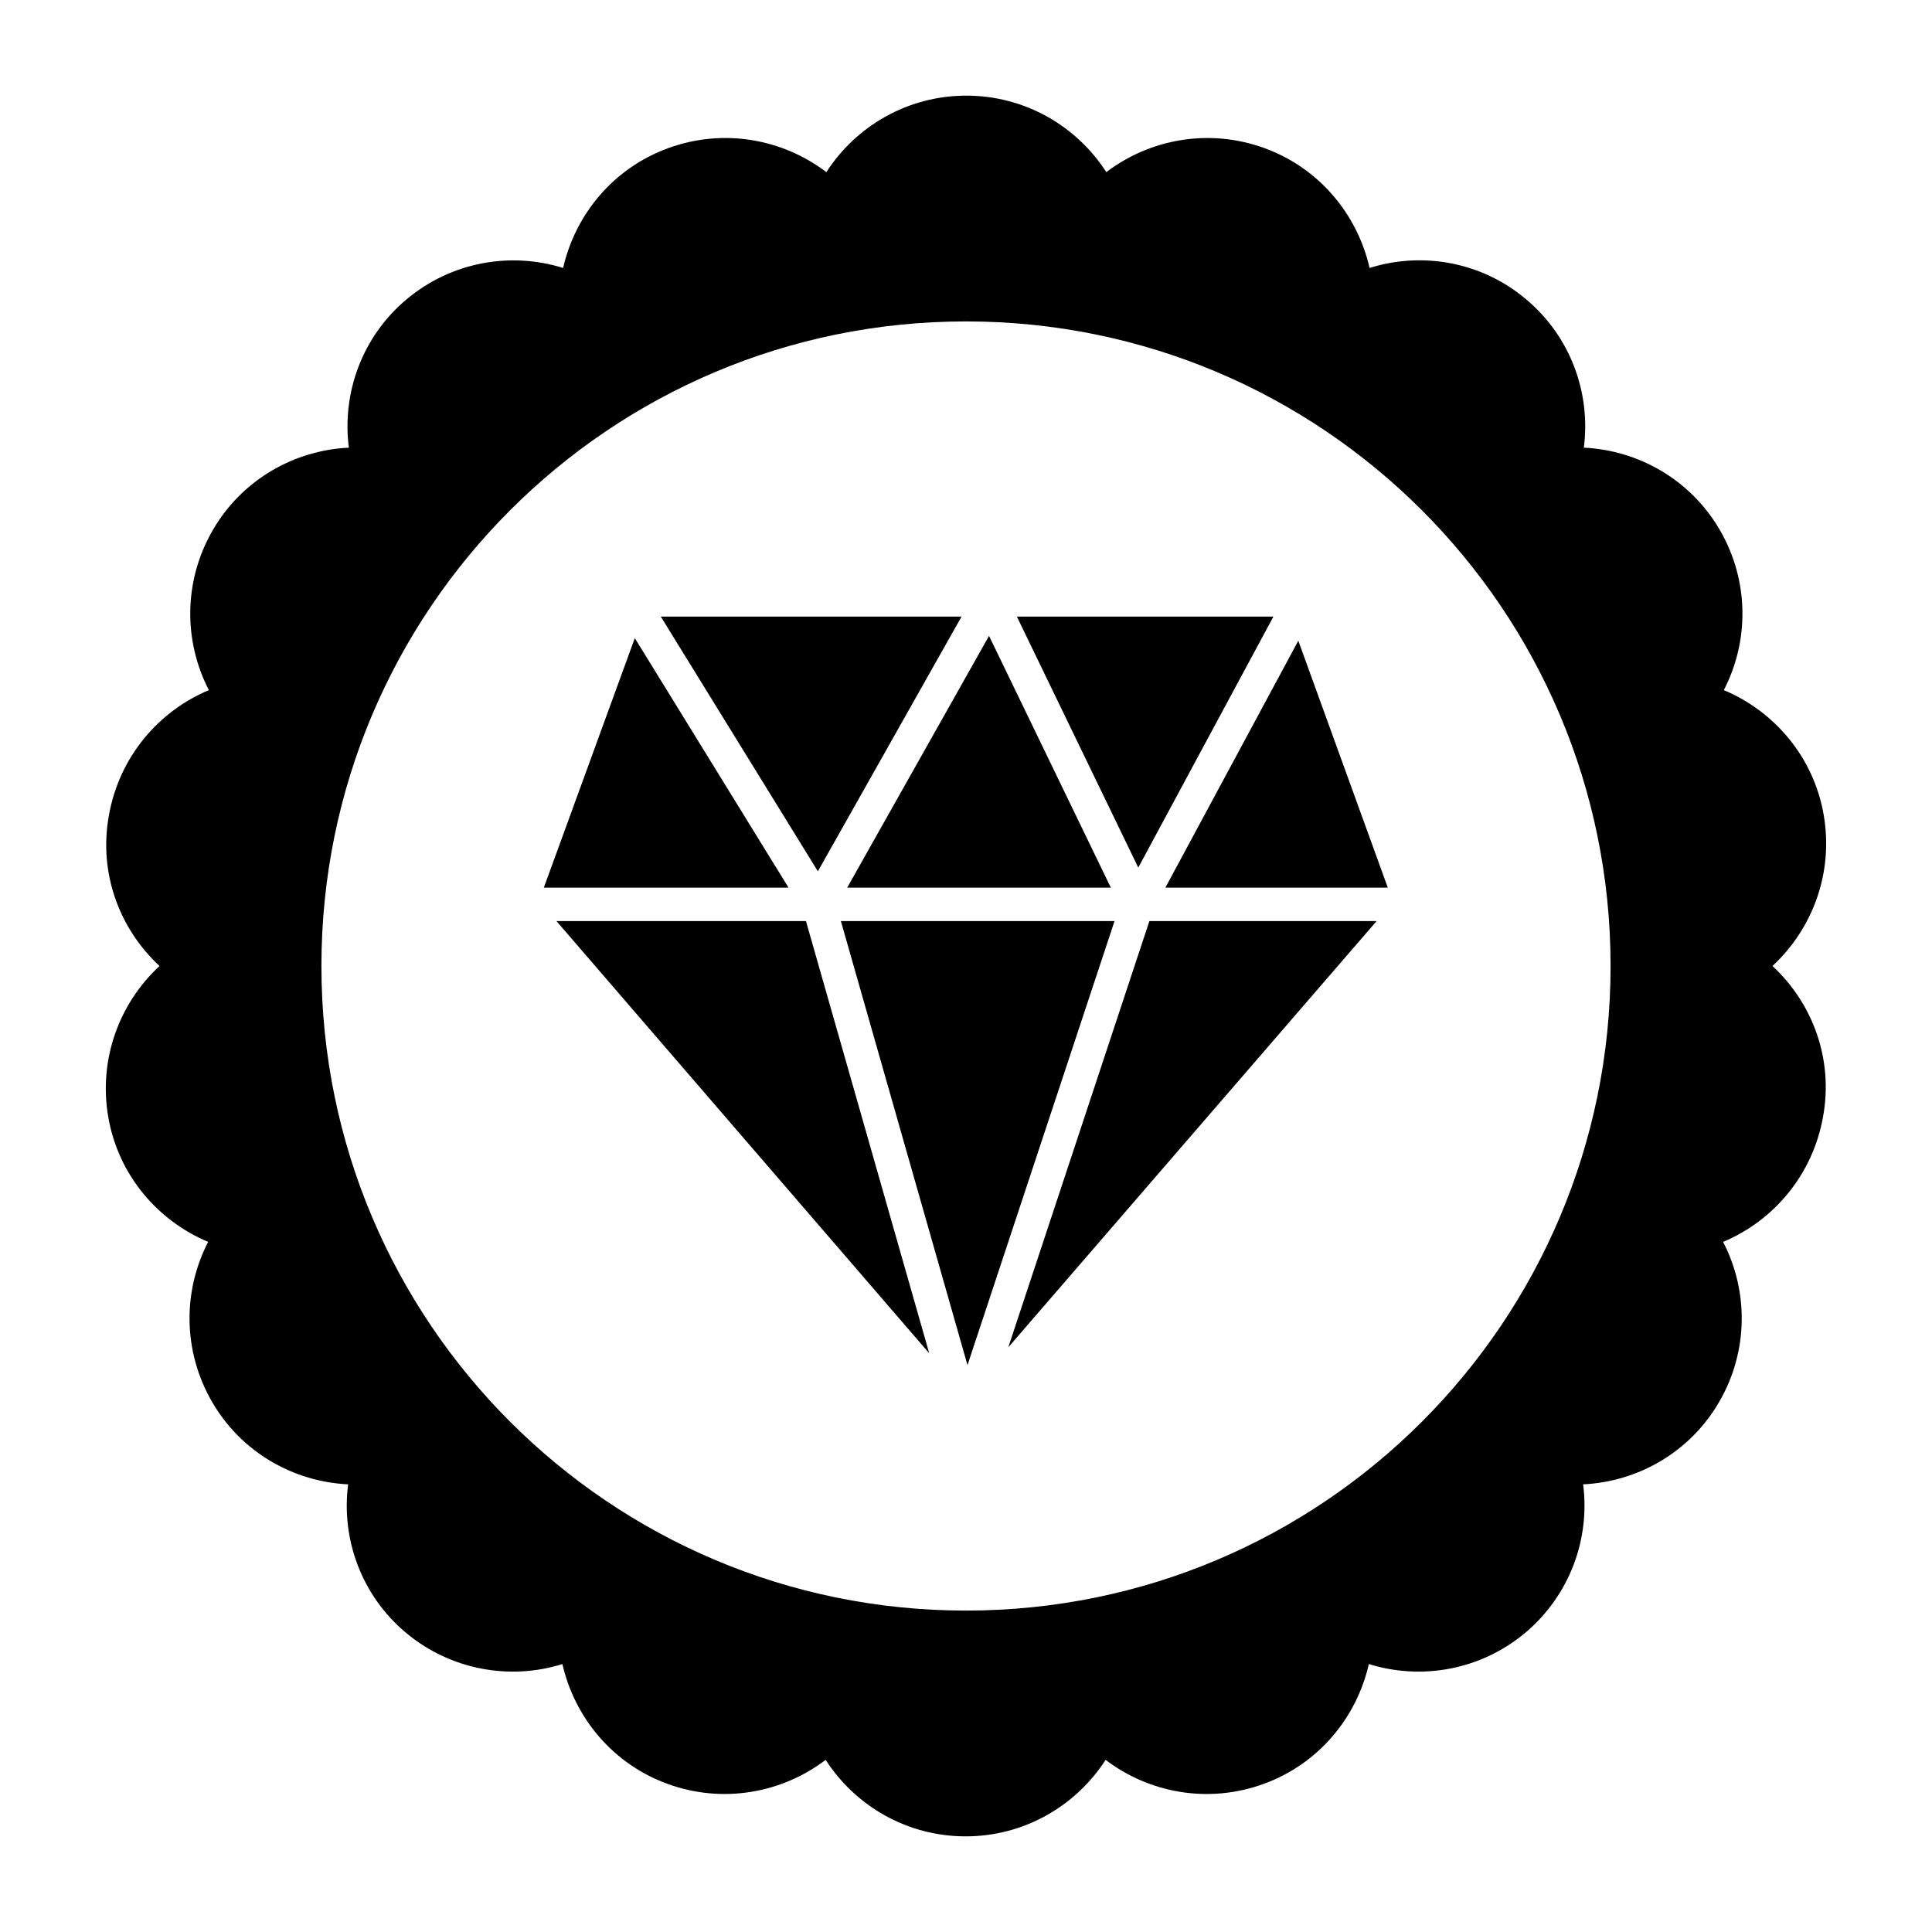 <?xml version="1.0" encoding="UTF-8"?>
<!-- Uploaded to: ICON Repo, www.iconrepo.com, Generator: ICON Repo Mixer Tools -->
<svg fill="#000000" width="800px" height="800px" version="1.1" viewBox="144 144 512 512" xmlns="http://www.w3.org/2000/svg">
 <g>
  <path d="m613.72 400c10.629-9.84 16.234-24.699 13.578-40.051-2.656-15.352-13.086-27.453-26.469-33.062 6.691-12.891 6.789-28.832-0.984-42.312-7.773-13.48-21.648-21.254-36.113-21.941 1.871-14.367-3.445-29.422-15.352-39.359-11.906-10.035-27.652-12.594-41.426-8.266-3.246-14.168-13.285-26.469-27.945-31.785-14.66-5.312-30.309-2.363-41.82 6.394-7.871-12.203-21.551-20.27-37.098-20.27s-29.227 8.07-37.098 20.27c-11.512-8.758-27.16-11.711-41.82-6.394-14.66 5.312-24.699 17.613-27.945 31.785-13.875-4.328-29.52-1.672-41.426 8.266s-17.219 24.992-15.352 39.359c-14.465 0.688-28.34 8.461-36.113 21.941-7.773 13.48-7.676 29.422-0.984 42.312-13.383 5.609-23.715 17.711-26.469 33.062-2.852 15.352 2.758 30.211 13.387 40.051-10.629 9.84-16.234 24.699-13.578 40.051 2.656 15.352 13.086 27.453 26.469 33.062-6.691 12.891-6.789 28.832 0.984 42.312 7.773 13.48 21.648 21.254 36.113 21.941-1.871 14.367 3.445 29.422 15.352 39.359s27.652 12.594 41.426 8.266c3.246 14.168 13.285 26.469 27.945 31.785 14.66 5.312 30.309 2.363 41.82-6.394 7.871 12.203 21.551 20.27 37.098 20.27s29.227-8.07 37.098-20.27c11.512 8.758 27.16 11.711 41.82 6.394 14.66-5.312 24.699-17.613 27.945-31.785 13.875 4.328 29.52 1.672 41.426-8.266 11.906-10.035 17.219-24.992 15.352-39.359 14.465-0.688 28.34-8.461 36.113-21.941s7.676-29.422 0.984-42.312c13.383-5.609 23.715-17.711 26.469-33.062 2.852-15.355-2.758-30.211-13.387-40.051zm-213.72 170.82c-94.367 0-170.82-76.457-170.82-170.82 0-94.363 76.457-170.82 170.82-170.82 94.363 0 170.82 76.457 170.82 170.82 0 94.363-76.457 170.82-170.82 170.82z"/>
  <path d="m438.38 379.23-32.277-66.715-37.586 66.715z"/>
  <path d="m452.84 379.23h58.941l-23.715-65.434z"/>
  <path d="m312.23 313.11-24.109 66.125h64.848z"/>
  <path d="m411.21 501.05 97.613-112.96h-60.219z"/>
  <path d="m291.46 388.09 98.793 114.54-32.668-114.54z"/>
  <path d="m398.82 307.4h-79.703l41.625 67.504z"/>
  <path d="m481.47 307.4h-67.992l32.176 66.52z"/>
  <path d="m366.84 388.09 33.555 117.68 38.969-117.68z"/>
 </g>
</svg>